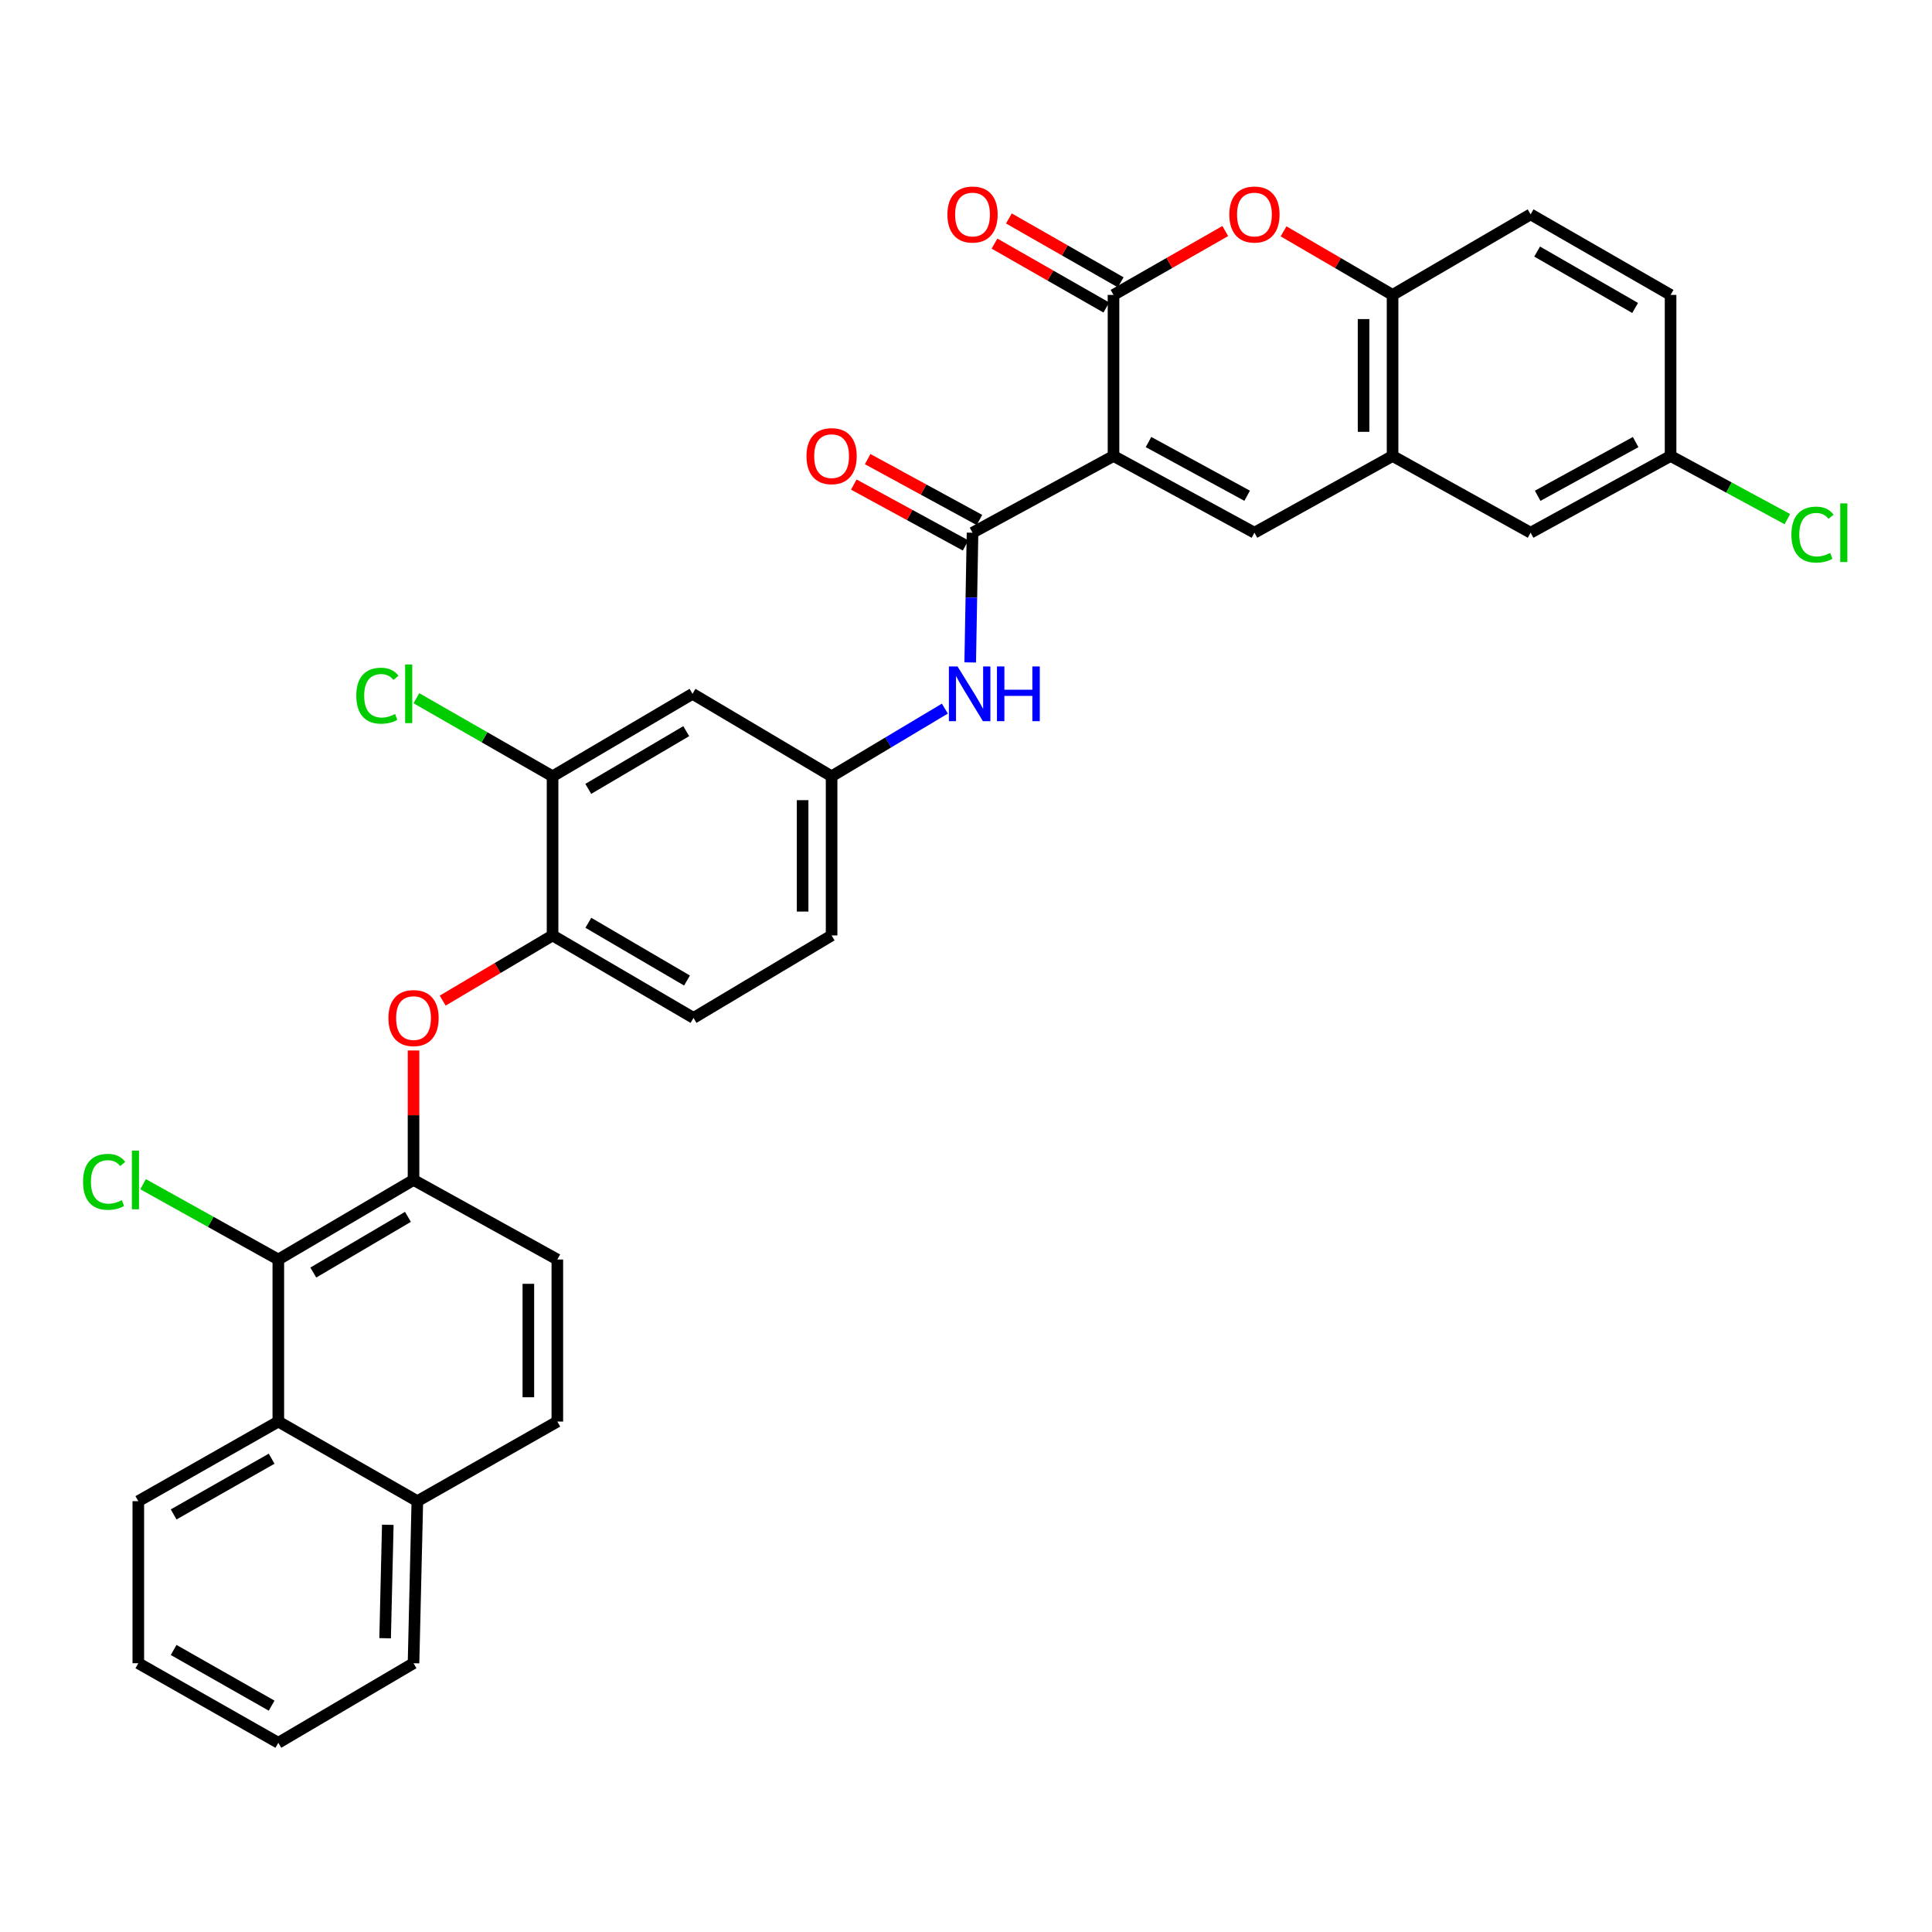 <?xml version='1.0' encoding='iso-8859-1'?>
<svg version='1.1' baseProfile='full'
              xmlns='http://www.w3.org/2000/svg'
                      xmlns:rdkit='http://www.rdkit.org/xml'
                      xmlns:xlink='http://www.w3.org/1999/xlink'
                  xml:space='preserve'
width='1000px' height='1000px' viewBox='0 0 1000 1000'>
<!-- END OF HEADER -->
<rect style='opacity:1.0;fill:#FFFFFF;stroke:none' width='1000' height='1000' x='0' y='0'> </rect>
<path class='bond-0' d='M 576.352,236.017 L 576.352,152.648' style='fill:none;fill-rule:evenodd;stroke:#000000;stroke-width:6px;stroke-linecap:butt;stroke-linejoin:miter;stroke-opacity:1' />
<path class='bond-1' d='M 576.352,236.017 L 649.295,275.73' style='fill:none;fill-rule:evenodd;stroke:#000000;stroke-width:6px;stroke-linecap:butt;stroke-linejoin:miter;stroke-opacity:1' />
<path class='bond-1' d='M 594.467,228.798 L 645.527,256.598' style='fill:none;fill-rule:evenodd;stroke:#000000;stroke-width:6px;stroke-linecap:butt;stroke-linejoin:miter;stroke-opacity:1' />
<path class='bond-2' d='M 576.352,236.017 L 503.377,275.73' style='fill:none;fill-rule:evenodd;stroke:#000000;stroke-width:6px;stroke-linecap:butt;stroke-linejoin:miter;stroke-opacity:1' />
<path class='bond-3' d='M 576.352,152.648 L 605.273,136.116' style='fill:none;fill-rule:evenodd;stroke:#000000;stroke-width:6px;stroke-linecap:butt;stroke-linejoin:miter;stroke-opacity:1' />
<path class='bond-3' d='M 605.273,136.116 L 634.194,119.584' style='fill:none;fill-rule:evenodd;stroke:#FF0000;stroke-width:6px;stroke-linecap:butt;stroke-linejoin:miter;stroke-opacity:1' />
<path class='bond-15' d='M 580.074,146.136 L 551.136,129.601' style='fill:none;fill-rule:evenodd;stroke:#000000;stroke-width:6px;stroke-linecap:butt;stroke-linejoin:miter;stroke-opacity:1' />
<path class='bond-15' d='M 551.136,129.601 L 522.199,113.067' style='fill:none;fill-rule:evenodd;stroke:#FF0000;stroke-width:6px;stroke-linecap:butt;stroke-linejoin:miter;stroke-opacity:1' />
<path class='bond-15' d='M 572.631,159.161 L 543.694,142.627' style='fill:none;fill-rule:evenodd;stroke:#000000;stroke-width:6px;stroke-linecap:butt;stroke-linejoin:miter;stroke-opacity:1' />
<path class='bond-15' d='M 543.694,142.627 L 514.757,126.093' style='fill:none;fill-rule:evenodd;stroke:#FF0000;stroke-width:6px;stroke-linecap:butt;stroke-linejoin:miter;stroke-opacity:1' />
<path class='bond-4' d='M 649.295,275.73 L 720.787,236.017' style='fill:none;fill-rule:evenodd;stroke:#000000;stroke-width:6px;stroke-linecap:butt;stroke-linejoin:miter;stroke-opacity:1' />
<path class='bond-8' d='M 503.377,275.73 L 502.776,309.3' style='fill:none;fill-rule:evenodd;stroke:#000000;stroke-width:6px;stroke-linecap:butt;stroke-linejoin:miter;stroke-opacity:1' />
<path class='bond-8' d='M 502.776,309.3 L 502.176,342.87' style='fill:none;fill-rule:evenodd;stroke:#0000FF;stroke-width:6px;stroke-linecap:butt;stroke-linejoin:miter;stroke-opacity:1' />
<path class='bond-16' d='M 506.964,269.142 L 478.031,253.39' style='fill:none;fill-rule:evenodd;stroke:#000000;stroke-width:6px;stroke-linecap:butt;stroke-linejoin:miter;stroke-opacity:1' />
<path class='bond-16' d='M 478.031,253.39 L 449.098,237.637' style='fill:none;fill-rule:evenodd;stroke:#FF0000;stroke-width:6px;stroke-linecap:butt;stroke-linejoin:miter;stroke-opacity:1' />
<path class='bond-16' d='M 499.79,282.318 L 470.857,266.566' style='fill:none;fill-rule:evenodd;stroke:#000000;stroke-width:6px;stroke-linecap:butt;stroke-linejoin:miter;stroke-opacity:1' />
<path class='bond-16' d='M 470.857,266.566 L 441.924,250.813' style='fill:none;fill-rule:evenodd;stroke:#FF0000;stroke-width:6px;stroke-linecap:butt;stroke-linejoin:miter;stroke-opacity:1' />
<path class='bond-33' d='M 664.364,119.74 L 692.575,136.194' style='fill:none;fill-rule:evenodd;stroke:#FF0000;stroke-width:6px;stroke-linecap:butt;stroke-linejoin:miter;stroke-opacity:1' />
<path class='bond-33' d='M 692.575,136.194 L 720.787,152.648' style='fill:none;fill-rule:evenodd;stroke:#000000;stroke-width:6px;stroke-linecap:butt;stroke-linejoin:miter;stroke-opacity:1' />
<path class='bond-7' d='M 720.787,236.017 L 720.787,152.648' style='fill:none;fill-rule:evenodd;stroke:#000000;stroke-width:6px;stroke-linecap:butt;stroke-linejoin:miter;stroke-opacity:1' />
<path class='bond-7' d='M 705.785,223.512 L 705.785,165.154' style='fill:none;fill-rule:evenodd;stroke:#000000;stroke-width:6px;stroke-linecap:butt;stroke-linejoin:miter;stroke-opacity:1' />
<path class='bond-17' d='M 720.787,236.017 L 792.237,275.73' style='fill:none;fill-rule:evenodd;stroke:#000000;stroke-width:6px;stroke-linecap:butt;stroke-linejoin:miter;stroke-opacity:1' />
<path class='bond-5' d='M 144.058,651.918 L 214.041,610.738' style='fill:none;fill-rule:evenodd;stroke:#000000;stroke-width:6px;stroke-linecap:butt;stroke-linejoin:miter;stroke-opacity:1' />
<path class='bond-5' d='M 162.163,658.671 L 211.152,629.845' style='fill:none;fill-rule:evenodd;stroke:#000000;stroke-width:6px;stroke-linecap:butt;stroke-linejoin:miter;stroke-opacity:1' />
<path class='bond-10' d='M 144.058,651.918 L 144.058,735.803' style='fill:none;fill-rule:evenodd;stroke:#000000;stroke-width:6px;stroke-linecap:butt;stroke-linejoin:miter;stroke-opacity:1' />
<path class='bond-23' d='M 144.058,651.918 L 109.06,632.43' style='fill:none;fill-rule:evenodd;stroke:#000000;stroke-width:6px;stroke-linecap:butt;stroke-linejoin:miter;stroke-opacity:1' />
<path class='bond-23' d='M 109.06,632.43 L 74.063,612.941' style='fill:none;fill-rule:evenodd;stroke:#00CC00;stroke-width:6px;stroke-linecap:butt;stroke-linejoin:miter;stroke-opacity:1' />
<path class='bond-6' d='M 214.041,610.738 L 214.041,577.232' style='fill:none;fill-rule:evenodd;stroke:#000000;stroke-width:6px;stroke-linecap:butt;stroke-linejoin:miter;stroke-opacity:1' />
<path class='bond-6' d='M 214.041,577.232 L 214.041,543.726' style='fill:none;fill-rule:evenodd;stroke:#FF0000;stroke-width:6px;stroke-linecap:butt;stroke-linejoin:miter;stroke-opacity:1' />
<path class='bond-18' d='M 214.041,610.738 L 288.475,651.918' style='fill:none;fill-rule:evenodd;stroke:#000000;stroke-width:6px;stroke-linecap:butt;stroke-linejoin:miter;stroke-opacity:1' />
<path class='bond-20' d='M 720.787,152.648 L 792.237,110.952' style='fill:none;fill-rule:evenodd;stroke:#000000;stroke-width:6px;stroke-linecap:butt;stroke-linejoin:miter;stroke-opacity:1' />
<path class='bond-14' d='M 489.064,366.775 L 459.749,384.29' style='fill:none;fill-rule:evenodd;stroke:#0000FF;stroke-width:6px;stroke-linecap:butt;stroke-linejoin:miter;stroke-opacity:1' />
<path class='bond-14' d='M 459.749,384.29 L 430.435,401.804' style='fill:none;fill-rule:evenodd;stroke:#000000;stroke-width:6px;stroke-linecap:butt;stroke-linejoin:miter;stroke-opacity:1' />
<path class='bond-9' d='M 229.133,517.917 L 257.571,501.049' style='fill:none;fill-rule:evenodd;stroke:#FF0000;stroke-width:6px;stroke-linecap:butt;stroke-linejoin:miter;stroke-opacity:1' />
<path class='bond-9' d='M 257.571,501.049 L 286.008,484.181' style='fill:none;fill-rule:evenodd;stroke:#000000;stroke-width:6px;stroke-linecap:butt;stroke-linejoin:miter;stroke-opacity:1' />
<path class='bond-29' d='M 144.058,735.803 L 71.59,777' style='fill:none;fill-rule:evenodd;stroke:#000000;stroke-width:6px;stroke-linecap:butt;stroke-linejoin:miter;stroke-opacity:1' />
<path class='bond-29' d='M 140.602,755.025 L 89.875,783.862' style='fill:none;fill-rule:evenodd;stroke:#000000;stroke-width:6px;stroke-linecap:butt;stroke-linejoin:miter;stroke-opacity:1' />
<path class='bond-36' d='M 144.058,735.803 L 216.017,777' style='fill:none;fill-rule:evenodd;stroke:#000000;stroke-width:6px;stroke-linecap:butt;stroke-linejoin:miter;stroke-opacity:1' />
<path class='bond-11' d='M 286.008,484.181 L 358.959,526.869' style='fill:none;fill-rule:evenodd;stroke:#000000;stroke-width:6px;stroke-linecap:butt;stroke-linejoin:miter;stroke-opacity:1' />
<path class='bond-11' d='M 304.528,477.636 L 355.593,507.518' style='fill:none;fill-rule:evenodd;stroke:#000000;stroke-width:6px;stroke-linecap:butt;stroke-linejoin:miter;stroke-opacity:1' />
<path class='bond-34' d='M 286.008,484.181 L 286.008,401.804' style='fill:none;fill-rule:evenodd;stroke:#000000;stroke-width:6px;stroke-linecap:butt;stroke-linejoin:miter;stroke-opacity:1' />
<path class='bond-12' d='M 286.008,401.804 L 358.442,359.115' style='fill:none;fill-rule:evenodd;stroke:#000000;stroke-width:6px;stroke-linecap:butt;stroke-linejoin:miter;stroke-opacity:1' />
<path class='bond-12' d='M 304.49,408.325 L 355.194,378.443' style='fill:none;fill-rule:evenodd;stroke:#000000;stroke-width:6px;stroke-linecap:butt;stroke-linejoin:miter;stroke-opacity:1' />
<path class='bond-25' d='M 286.008,401.804 L 250.768,381.602' style='fill:none;fill-rule:evenodd;stroke:#000000;stroke-width:6px;stroke-linecap:butt;stroke-linejoin:miter;stroke-opacity:1' />
<path class='bond-25' d='M 250.768,381.602 L 215.527,361.4' style='fill:none;fill-rule:evenodd;stroke:#00CC00;stroke-width:6px;stroke-linecap:butt;stroke-linejoin:miter;stroke-opacity:1' />
<path class='bond-13' d='M 358.442,359.115 L 430.435,401.804' style='fill:none;fill-rule:evenodd;stroke:#000000;stroke-width:6px;stroke-linecap:butt;stroke-linejoin:miter;stroke-opacity:1' />
<path class='bond-26' d='M 430.435,401.804 L 430.435,484.181' style='fill:none;fill-rule:evenodd;stroke:#000000;stroke-width:6px;stroke-linecap:butt;stroke-linejoin:miter;stroke-opacity:1' />
<path class='bond-26' d='M 415.433,414.161 L 415.433,471.824' style='fill:none;fill-rule:evenodd;stroke:#000000;stroke-width:6px;stroke-linecap:butt;stroke-linejoin:miter;stroke-opacity:1' />
<path class='bond-24' d='M 792.237,275.73 L 864.688,236.017' style='fill:none;fill-rule:evenodd;stroke:#000000;stroke-width:6px;stroke-linecap:butt;stroke-linejoin:miter;stroke-opacity:1' />
<path class='bond-24' d='M 795.894,256.618 L 846.609,228.819' style='fill:none;fill-rule:evenodd;stroke:#000000;stroke-width:6px;stroke-linecap:butt;stroke-linejoin:miter;stroke-opacity:1' />
<path class='bond-22' d='M 288.475,651.918 L 288.475,735.803' style='fill:none;fill-rule:evenodd;stroke:#000000;stroke-width:6px;stroke-linecap:butt;stroke-linejoin:miter;stroke-opacity:1' />
<path class='bond-22' d='M 273.474,664.501 L 273.474,723.221' style='fill:none;fill-rule:evenodd;stroke:#000000;stroke-width:6px;stroke-linecap:butt;stroke-linejoin:miter;stroke-opacity:1' />
<path class='bond-19' d='M 216.017,777 L 288.475,735.803' style='fill:none;fill-rule:evenodd;stroke:#000000;stroke-width:6px;stroke-linecap:butt;stroke-linejoin:miter;stroke-opacity:1' />
<path class='bond-30' d='M 216.017,777 L 214.041,860.885' style='fill:none;fill-rule:evenodd;stroke:#000000;stroke-width:6px;stroke-linecap:butt;stroke-linejoin:miter;stroke-opacity:1' />
<path class='bond-30' d='M 200.723,789.23 L 199.34,847.949' style='fill:none;fill-rule:evenodd;stroke:#000000;stroke-width:6px;stroke-linecap:butt;stroke-linejoin:miter;stroke-opacity:1' />
<path class='bond-35' d='M 792.237,110.952 L 864.688,152.648' style='fill:none;fill-rule:evenodd;stroke:#000000;stroke-width:6px;stroke-linecap:butt;stroke-linejoin:miter;stroke-opacity:1' />
<path class='bond-35' d='M 795.622,130.208 L 846.337,159.396' style='fill:none;fill-rule:evenodd;stroke:#000000;stroke-width:6px;stroke-linecap:butt;stroke-linejoin:miter;stroke-opacity:1' />
<path class='bond-21' d='M 358.959,526.869 L 430.435,484.181' style='fill:none;fill-rule:evenodd;stroke:#000000;stroke-width:6px;stroke-linecap:butt;stroke-linejoin:miter;stroke-opacity:1' />
<path class='bond-27' d='M 864.688,236.017 L 864.688,152.648' style='fill:none;fill-rule:evenodd;stroke:#000000;stroke-width:6px;stroke-linecap:butt;stroke-linejoin:miter;stroke-opacity:1' />
<path class='bond-28' d='M 864.688,236.017 L 894.914,252.357' style='fill:none;fill-rule:evenodd;stroke:#000000;stroke-width:6px;stroke-linecap:butt;stroke-linejoin:miter;stroke-opacity:1' />
<path class='bond-28' d='M 894.914,252.357 L 925.139,268.698' style='fill:none;fill-rule:evenodd;stroke:#00CC00;stroke-width:6px;stroke-linecap:butt;stroke-linejoin:miter;stroke-opacity:1' />
<path class='bond-31' d='M 71.59,777 L 71.59,860.885' style='fill:none;fill-rule:evenodd;stroke:#000000;stroke-width:6px;stroke-linecap:butt;stroke-linejoin:miter;stroke-opacity:1' />
<path class='bond-32' d='M 214.041,860.885 L 144.058,902.065' style='fill:none;fill-rule:evenodd;stroke:#000000;stroke-width:6px;stroke-linecap:butt;stroke-linejoin:miter;stroke-opacity:1' />
<path class='bond-37' d='M 71.59,860.885 L 144.058,902.065' style='fill:none;fill-rule:evenodd;stroke:#000000;stroke-width:6px;stroke-linecap:butt;stroke-linejoin:miter;stroke-opacity:1' />
<path class='bond-37' d='M 89.872,854.019 L 140.599,882.845' style='fill:none;fill-rule:evenodd;stroke:#000000;stroke-width:6px;stroke-linecap:butt;stroke-linejoin:miter;stroke-opacity:1' />
<path  class='atom-4' d='M 636.295 111.032
Q 636.295 104.232, 639.655 100.432
Q 643.015 96.632, 649.295 96.632
Q 655.575 96.632, 658.935 100.432
Q 662.295 104.232, 662.295 111.032
Q 662.295 117.912, 658.895 121.832
Q 655.495 125.712, 649.295 125.712
Q 643.055 125.712, 639.655 121.832
Q 636.295 117.952, 636.295 111.032
M 649.295 122.512
Q 653.615 122.512, 655.935 119.632
Q 658.295 116.712, 658.295 111.032
Q 658.295 105.472, 655.935 102.672
Q 653.615 99.832, 649.295 99.832
Q 644.975 99.832, 642.615 102.632
Q 640.295 105.432, 640.295 111.032
Q 640.295 116.752, 642.615 119.632
Q 644.975 122.512, 649.295 122.512
' fill='#FF0000'/>
<path  class='atom-9' d='M 495.625 344.955
L 504.905 359.955
Q 505.825 361.435, 507.305 364.115
Q 508.785 366.795, 508.865 366.955
L 508.865 344.955
L 512.625 344.955
L 512.625 373.275
L 508.745 373.275
L 498.785 356.875
Q 497.625 354.955, 496.385 352.755
Q 495.185 350.555, 494.825 349.875
L 494.825 373.275
L 491.145 373.275
L 491.145 344.955
L 495.625 344.955
' fill='#0000FF'/>
<path  class='atom-9' d='M 516.025 344.955
L 519.865 344.955
L 519.865 356.995
L 534.345 356.995
L 534.345 344.955
L 538.185 344.955
L 538.185 373.275
L 534.345 373.275
L 534.345 360.195
L 519.865 360.195
L 519.865 373.275
L 516.025 373.275
L 516.025 344.955
' fill='#0000FF'/>
<path  class='atom-10' d='M 201.041 526.949
Q 201.041 520.149, 204.401 516.349
Q 207.761 512.549, 214.041 512.549
Q 220.321 512.549, 223.681 516.349
Q 227.041 520.149, 227.041 526.949
Q 227.041 533.829, 223.641 537.749
Q 220.241 541.629, 214.041 541.629
Q 207.801 541.629, 204.401 537.749
Q 201.041 533.869, 201.041 526.949
M 214.041 538.429
Q 218.361 538.429, 220.681 535.549
Q 223.041 532.629, 223.041 526.949
Q 223.041 521.389, 220.681 518.589
Q 218.361 515.749, 214.041 515.749
Q 209.721 515.749, 207.361 518.549
Q 205.041 521.349, 205.041 526.949
Q 205.041 532.669, 207.361 535.549
Q 209.721 538.429, 214.041 538.429
' fill='#FF0000'/>
<path  class='atom-16' d='M 490.377 111.032
Q 490.377 104.232, 493.737 100.432
Q 497.097 96.632, 503.377 96.632
Q 509.657 96.632, 513.017 100.432
Q 516.377 104.232, 516.377 111.032
Q 516.377 117.912, 512.977 121.832
Q 509.577 125.712, 503.377 125.712
Q 497.137 125.712, 493.737 121.832
Q 490.377 117.952, 490.377 111.032
M 503.377 122.512
Q 507.697 122.512, 510.017 119.632
Q 512.377 116.712, 512.377 111.032
Q 512.377 105.472, 510.017 102.672
Q 507.697 99.832, 503.377 99.832
Q 499.057 99.832, 496.697 102.632
Q 494.377 105.432, 494.377 111.032
Q 494.377 116.752, 496.697 119.632
Q 499.057 122.512, 503.377 122.512
' fill='#FF0000'/>
<path  class='atom-17' d='M 417.435 236.097
Q 417.435 229.297, 420.795 225.497
Q 424.155 221.697, 430.435 221.697
Q 436.715 221.697, 440.075 225.497
Q 443.435 229.297, 443.435 236.097
Q 443.435 242.977, 440.035 246.897
Q 436.635 250.777, 430.435 250.777
Q 424.195 250.777, 420.795 246.897
Q 417.435 243.017, 417.435 236.097
M 430.435 247.577
Q 434.755 247.577, 437.075 244.697
Q 439.435 241.777, 439.435 236.097
Q 439.435 230.537, 437.075 227.737
Q 434.755 224.897, 430.435 224.897
Q 426.115 224.897, 423.755 227.697
Q 421.435 230.497, 421.435 236.097
Q 421.435 241.817, 423.755 244.697
Q 426.115 247.577, 430.435 247.577
' fill='#FF0000'/>
<path  class='atom-24' d='M 42.987 611.718
Q 42.987 604.678, 46.267 600.998
Q 49.587 597.278, 55.867 597.278
Q 61.707 597.278, 64.827 601.398
L 62.187 603.558
Q 59.907 600.558, 55.867 600.558
Q 51.587 600.558, 49.307 603.438
Q 47.067 606.278, 47.067 611.718
Q 47.067 617.318, 49.387 620.198
Q 51.747 623.078, 56.307 623.078
Q 59.427 623.078, 63.067 621.198
L 64.187 624.198
Q 62.707 625.158, 60.467 625.718
Q 58.227 626.278, 55.747 626.278
Q 49.587 626.278, 46.267 622.518
Q 42.987 618.758, 42.987 611.718
' fill='#00CC00'/>
<path  class='atom-24' d='M 68.267 595.558
L 71.947 595.558
L 71.947 625.918
L 68.267 625.918
L 68.267 595.558
' fill='#00CC00'/>
<path  class='atom-26' d='M 184.421 360.095
Q 184.421 353.055, 187.701 349.375
Q 191.021 345.655, 197.301 345.655
Q 203.141 345.655, 206.261 349.775
L 203.621 351.935
Q 201.341 348.935, 197.301 348.935
Q 193.021 348.935, 190.741 351.815
Q 188.501 354.655, 188.501 360.095
Q 188.501 365.695, 190.821 368.575
Q 193.181 371.455, 197.741 371.455
Q 200.861 371.455, 204.501 369.575
L 205.621 372.575
Q 204.141 373.535, 201.901 374.095
Q 199.661 374.655, 197.181 374.655
Q 191.021 374.655, 187.701 370.895
Q 184.421 367.135, 184.421 360.095
' fill='#00CC00'/>
<path  class='atom-26' d='M 209.701 343.935
L 213.381 343.935
L 213.381 374.295
L 209.701 374.295
L 209.701 343.935
' fill='#00CC00'/>
<path  class='atom-29' d='M 927.227 276.71
Q 927.227 269.67, 930.507 265.99
Q 933.827 262.27, 940.107 262.27
Q 945.947 262.27, 949.067 266.39
L 946.427 268.55
Q 944.147 265.55, 940.107 265.55
Q 935.827 265.55, 933.547 268.43
Q 931.307 271.27, 931.307 276.71
Q 931.307 282.31, 933.627 285.19
Q 935.987 288.07, 940.547 288.07
Q 943.667 288.07, 947.307 286.19
L 948.427 289.19
Q 946.947 290.15, 944.707 290.71
Q 942.467 291.27, 939.987 291.27
Q 933.827 291.27, 930.507 287.51
Q 927.227 283.75, 927.227 276.71
' fill='#00CC00'/>
<path  class='atom-29' d='M 952.507 260.55
L 956.187 260.55
L 956.187 290.91
L 952.507 290.91
L 952.507 260.55
' fill='#00CC00'/>
</svg>
